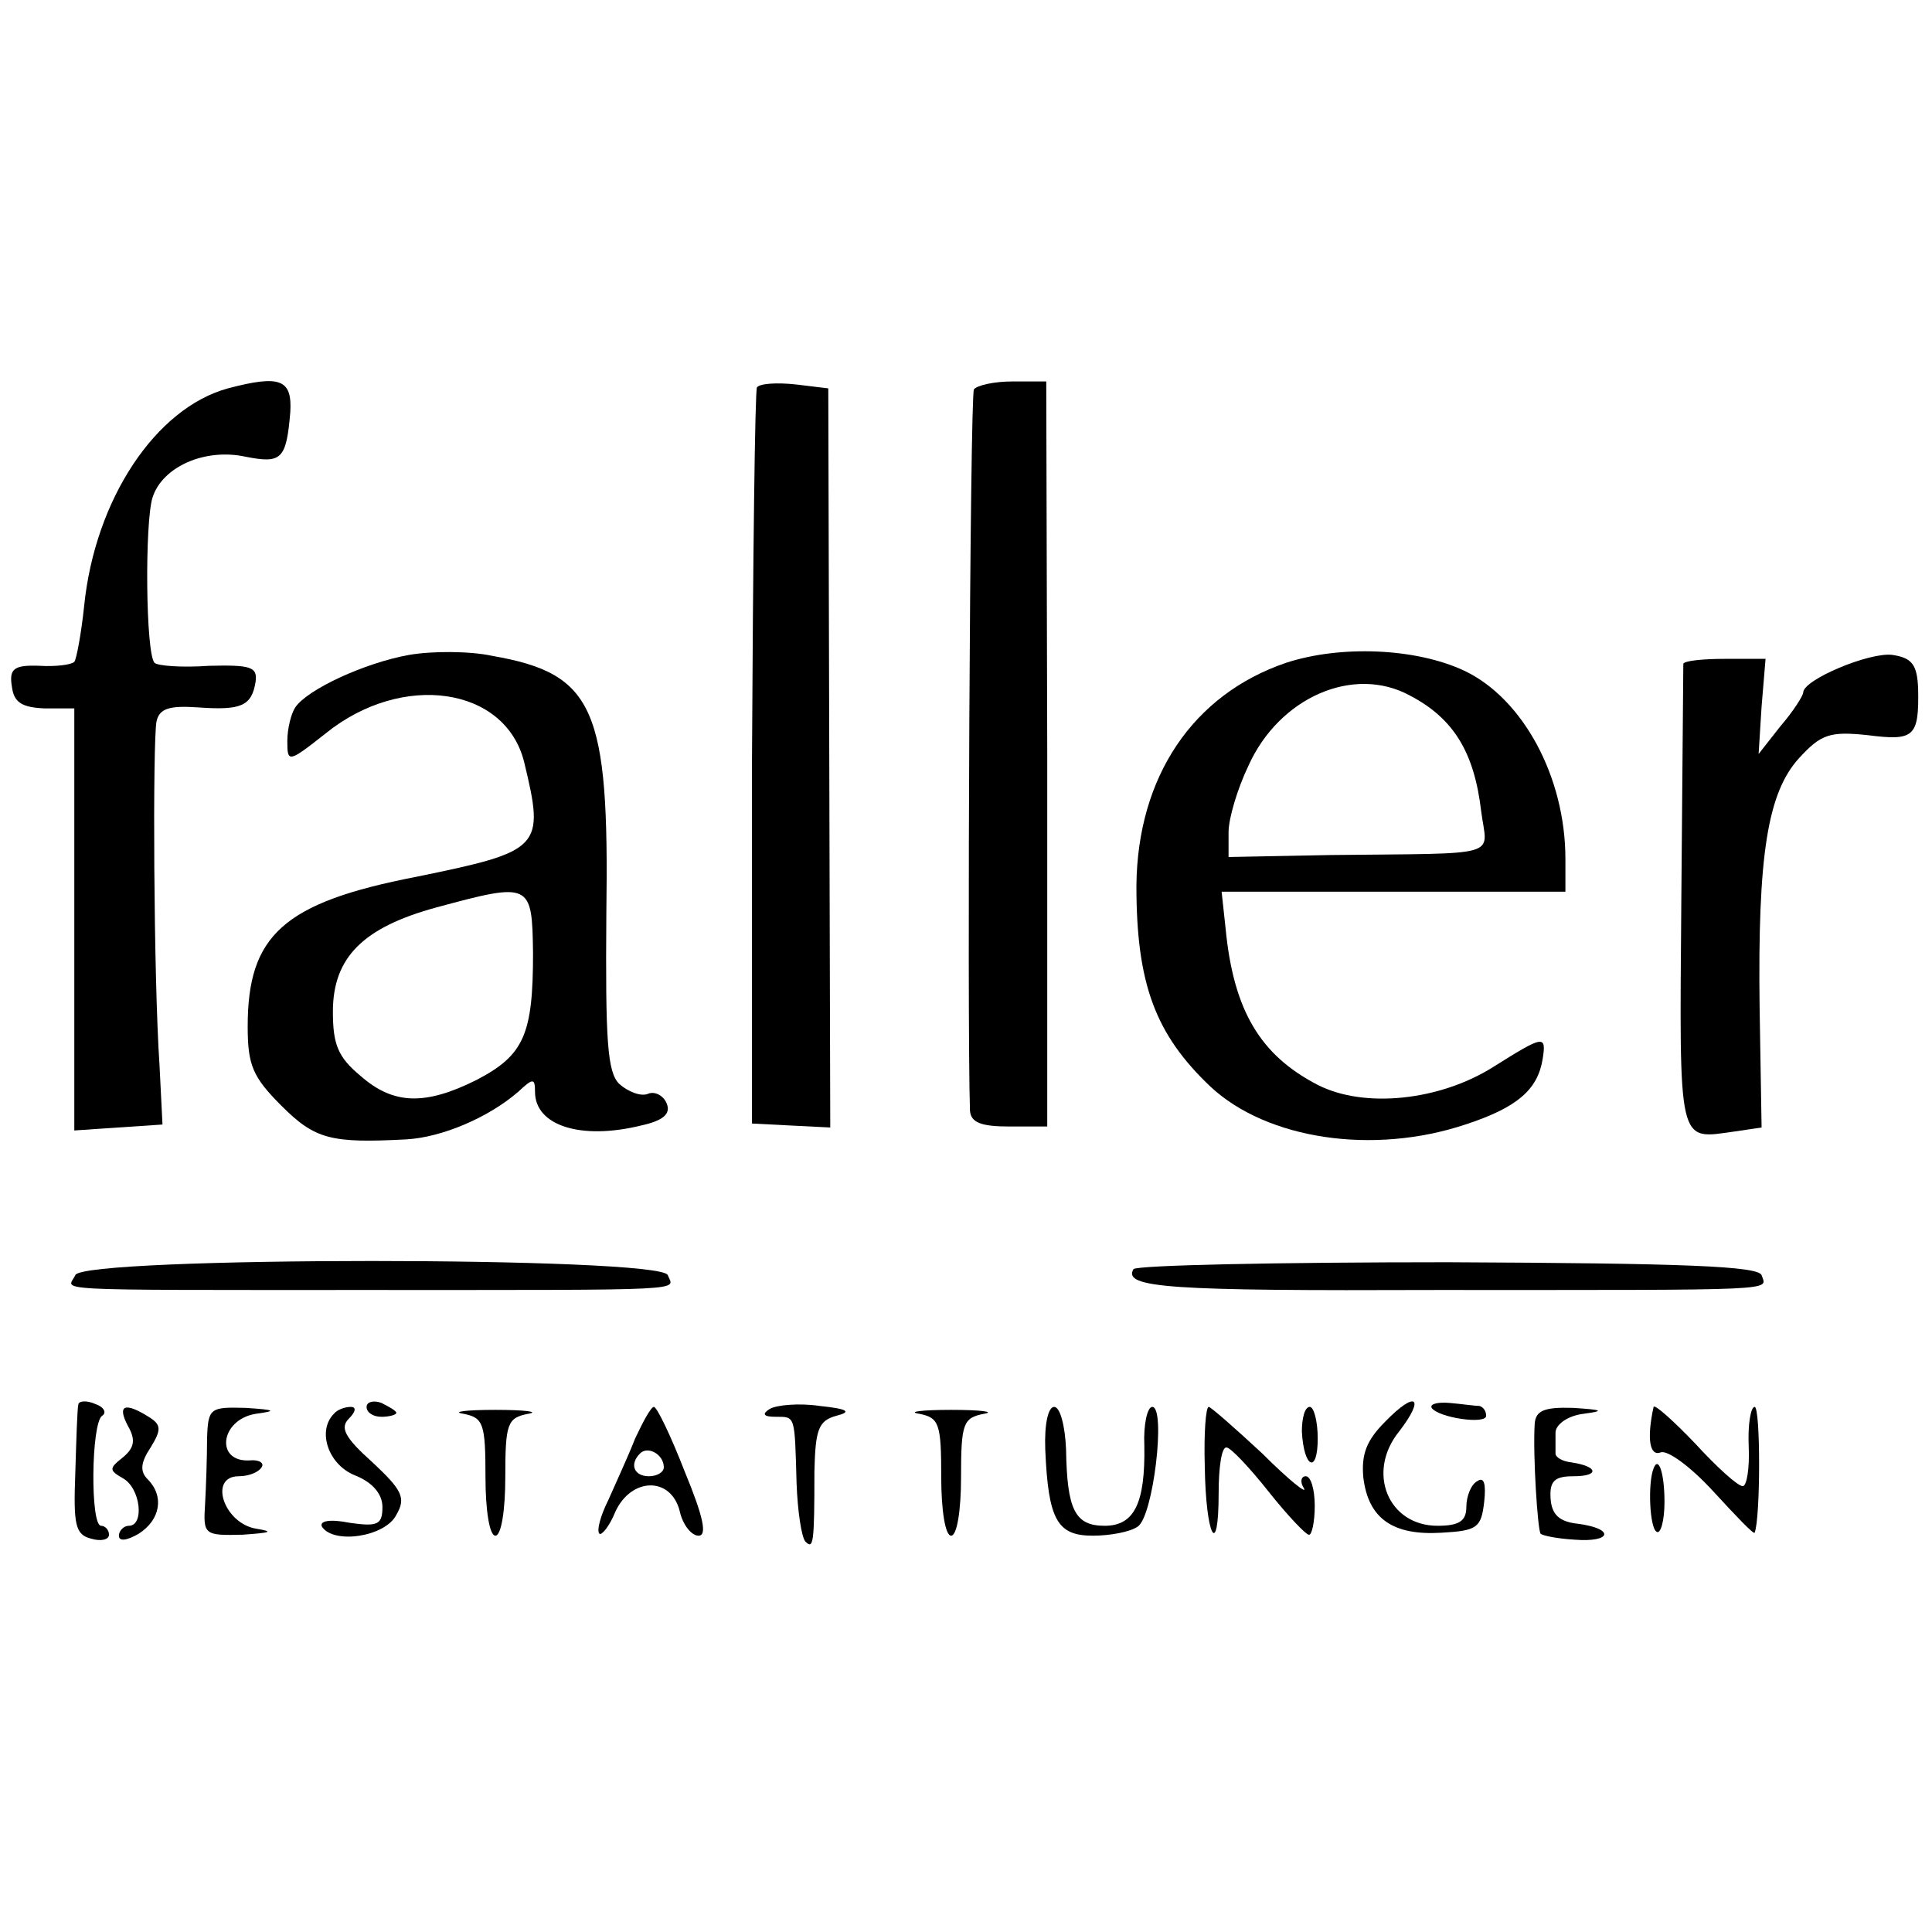 <?xml version="1.0" standalone="no"?>
<!DOCTYPE svg PUBLIC "-//W3C//DTD SVG 20010904//EN"
 "http://www.w3.org/TR/2001/REC-SVG-20010904/DTD/svg10.dtd">
<svg version="1.0" xmlns="http://www.w3.org/2000/svg"
 width="195pt" height="195pt" viewBox="0 0 195 195"
 preserveAspectRatio="xMidYMid meet">
<g transform="translate(0,195) scale(0.1,-0.1)"
fill="#000000" stroke="none">
<path d="M230 1558 c-73 -20 -134 -112 -145 -219 -3 -29 -8 -55 -10 -57 -3 -3
-19 -5 -35 -4 -26 1 -31 -3 -28 -21 2 -16 10 -21 33 -22 l30 0 0 -213 0 -213
44 3 45 3 -3 60 c-6 88 -7 327 -3 347 3 13 13 16 42 14 43 -3 54 1 58 26 2 15
-5 17 -47 16 -28 -2 -52 0 -55 3 -9 9 -10 142 -2 167 10 31 53 50 94 41 36 -7
41 -3 45 45 2 33 -10 38 -63 24z"/>
<path d="M764 1559 c-2 -4 -4 -173 -5 -375 l0 -368 39 -2 40 -2 -1 373 -1 373
-33 4 c-19 2 -36 1 -39 -3z"/>
<path d="M983 1557 c-4 -7 -7 -636 -4 -728 1 -12 11 -16 40 -16 l38 0 0 376
-1 376 -34 0 c-19 0 -36 -4 -39 -8z"/>
<path d="M413 1289 c-45 -8 -103 -35 -115 -53 -4 -6 -8 -21 -8 -34 0 -22 1
-22 39 8 77 62 181 47 200 -29 21 -87 18 -90 -109 -116 -134 -26 -170 -59
-170 -151 0 -39 5 -51 34 -80 34 -34 50 -38 126 -34 36 2 83 22 113 48 15 14
17 14 17 0 0 -34 46 -49 107 -34 23 5 30 12 26 22 -3 8 -12 13 -19 10 -7 -3
-20 2 -29 10 -12 12 -14 43 -13 172 3 207 -12 242 -115 260 -23 5 -61 5 -84 1z
m125 -301 c0 -82 -9 -103 -57 -128 -52 -26 -84 -25 -117 4 -23 19 -28 32 -28
65 0 55 31 85 104 105 96 26 97 25 98 -46z"/>
<path d="M1298 1281 c-94 -32 -150 -115 -151 -225 0 -99 19 -150 75 -203 57
-53 164 -69 257 -38 52 17 73 35 78 66 4 25 1 24 -50 -8 -54 -34 -130 -42
-177 -18 -58 30 -85 75 -93 158 l-4 37 173 0 174 0 0 33 c0 83 -43 162 -102
190 -49 23 -125 26 -180 8z m125 -33 c44 -23 65 -57 72 -117 6 -47 24 -42
-152 -44 l-103 -2 0 25 c0 14 9 44 20 67 31 69 106 102 163 71z"/>
<path d="M1699 1280 c0 -3 -1 -110 -2 -237 -2 -253 -4 -243 54 -235 l27 4 -2
121 c-2 154 8 217 40 252 22 24 31 27 69 23 47 -6 52 -2 51 47 -1 24 -6 31
-26 34 -23 3 -90 -25 -90 -38 0 -3 -10 -19 -23 -34 l-22 -28 3 48 4 48 -41 0
c-23 0 -41 -2 -42 -5z"/>
<path d="M76 663 c-7 -16 -39 -15 289 -15 339 0 315 -1 309 15 -7 19 -591 19
-598 0z"/>
<path d="M1144 669 c-11 -19 37 -22 305 -21 355 0 334 -1 329 15 -4 9 -76 12
-317 13 -172 0 -314 -3 -317 -7z"/>
<path d="M79 532 c-1 -4 -2 -35 -3 -69 -2 -52 0 -62 16 -66 10 -3 18 -1 18 4
0 5 -4 9 -8 9 -11 0 -10 103 1 111 5 3 2 9 -7 12 -9 4 -17 3 -17 -1z"/>
<path d="M370 530 c0 -6 7 -10 15 -10 8 0 15 2 15 4 0 2 -7 6 -15 10 -8 3 -15
1 -15 -4z"/>
<path d="M777 528 c-8 -5 -7 -8 6 -8 20 0 19 2 21 -67 1 -28 5 -55 9 -59 8 -8
9 -2 9 71 1 42 4 51 22 56 16 4 12 7 -17 10 -20 3 -43 1 -50 -3z"/>
<path d="M1398 515 c-19 -19 -24 -33 -22 -56 5 -42 30 -59 79 -56 36 2 40 5
43 31 2 18 0 26 -7 21 -6 -3 -11 -15 -11 -26 0 -14 -7 -19 -29 -19 -50 0 -72
54 -39 95 27 35 17 42 -14 10z"/>
<path d="M1445 529 c7 -10 55 -17 55 -8 0 5 -3 9 -7 10 -5 0 -18 2 -30 3 -12
1 -20 -1 -18 -5z"/>
<path d="M129 511 c8 -14 7 -22 -5 -32 -14 -11 -14 -13 0 -21 18 -10 22 -48 6
-48 -5 0 -10 -5 -10 -10 0 -6 8 -5 20 2 22 14 26 38 9 55 -8 8 -7 17 3 32 11
18 11 23 -2 31 -24 15 -32 12 -21 -9z"/>
<path d="M209 498 c0 -18 -1 -48 -2 -66 -2 -31 -1 -32 38 -31 28 2 32 3 14 6
-33 5 -49 53 -18 53 10 0 20 4 23 9 3 4 -2 8 -12 7 -35 -2 -30 41 6 47 22 3
20 4 -10 6 -36 1 -38 0 -39 -31z"/>
<path d="M337 523 c-17 -17 -6 -51 21 -62 18 -7 28 -19 28 -32 0 -18 -5 -20
-33 -16 -20 4 -31 2 -28 -4 12 -18 64 -10 75 12 10 17 6 25 -24 53 -28 25 -33
35 -24 44 7 7 8 12 2 12 -6 0 -14 -3 -17 -7z"/>
<path d="M468 523 c20 -4 22 -10 22 -64 0 -33 4 -59 10 -59 6 0 10 26 10 59 0
54 2 60 23 64 12 2 -3 4 -33 4 -30 0 -45 -2 -32 -4z"/>
<path d="M641 498 c-7 -18 -20 -46 -27 -62 -8 -16 -12 -31 -9 -34 2 -2 10 7
16 22 16 35 56 36 65 1 3 -14 12 -25 19 -25 9 0 5 19 -14 65 -14 36 -28 65
-31 65 -3 0 -11 -15 -19 -32z m29 -29 c0 -5 -7 -9 -15 -9 -15 0 -20 12 -9 23
8 8 24 -1 24 -14z"/>
<path d="M928 523 c20 -4 22 -10 22 -64 0 -33 4 -59 10 -59 6 0 10 26 10 59 0
54 2 60 23 64 12 2 -3 4 -33 4 -30 0 -45 -2 -32 -4z"/>
<path d="M1055 487 c3 -71 12 -87 48 -87 18 0 38 4 45 9 16 9 29 121 15 121
-5 0 -9 -18 -8 -39 1 -58 -10 -81 -40 -81 -30 0 -38 16 -39 77 -1 24 -6 43
-12 43 -6 0 -10 -17 -9 -43z"/>
<path d="M1216 470 c1 -71 14 -95 14 -27 0 26 3 47 8 46 4 0 23 -20 42 -44 19
-24 38 -44 41 -44 3 -1 6 13 6 29 0 17 -4 30 -9 30 -5 0 -6 -6 -2 -12 4 -7
-15 8 -42 35 -28 26 -52 47 -54 47 -3 0 -5 -27 -4 -60z"/>
<path d="M1314 505 c2 -37 16 -43 16 -7 0 18 -4 32 -8 32 -5 0 -8 -11 -8 -25z"/>
<path d="M1549 513 c-2 -31 3 -108 6 -111 2 -2 17 -5 34 -6 38 -3 41 11 4 16
-19 2 -27 9 -28 26 -1 17 4 22 23 22 27 0 25 10 -2 14 -9 1 -16 5 -16 9 0 4 0
13 0 21 0 8 12 17 28 19 22 3 20 4 -10 6 -30 1 -38 -3 -39 -16z"/>
<path d="M1669 530 c-7 -32 -4 -50 7 -46 7 3 31 -15 53 -39 23 -25 41 -44 42
-42 6 15 6 127 0 127 -4 0 -7 -18 -6 -40 1 -22 -2 -40 -6 -40 -5 0 -26 19 -48
43 -22 23 -41 40 -42 37z"/>
<path d="M1669 468 c-6 -15 -4 -60 3 -64 4 -3 8 11 8 30 0 29 -6 47 -11 34z"/>
</g>
</svg>
